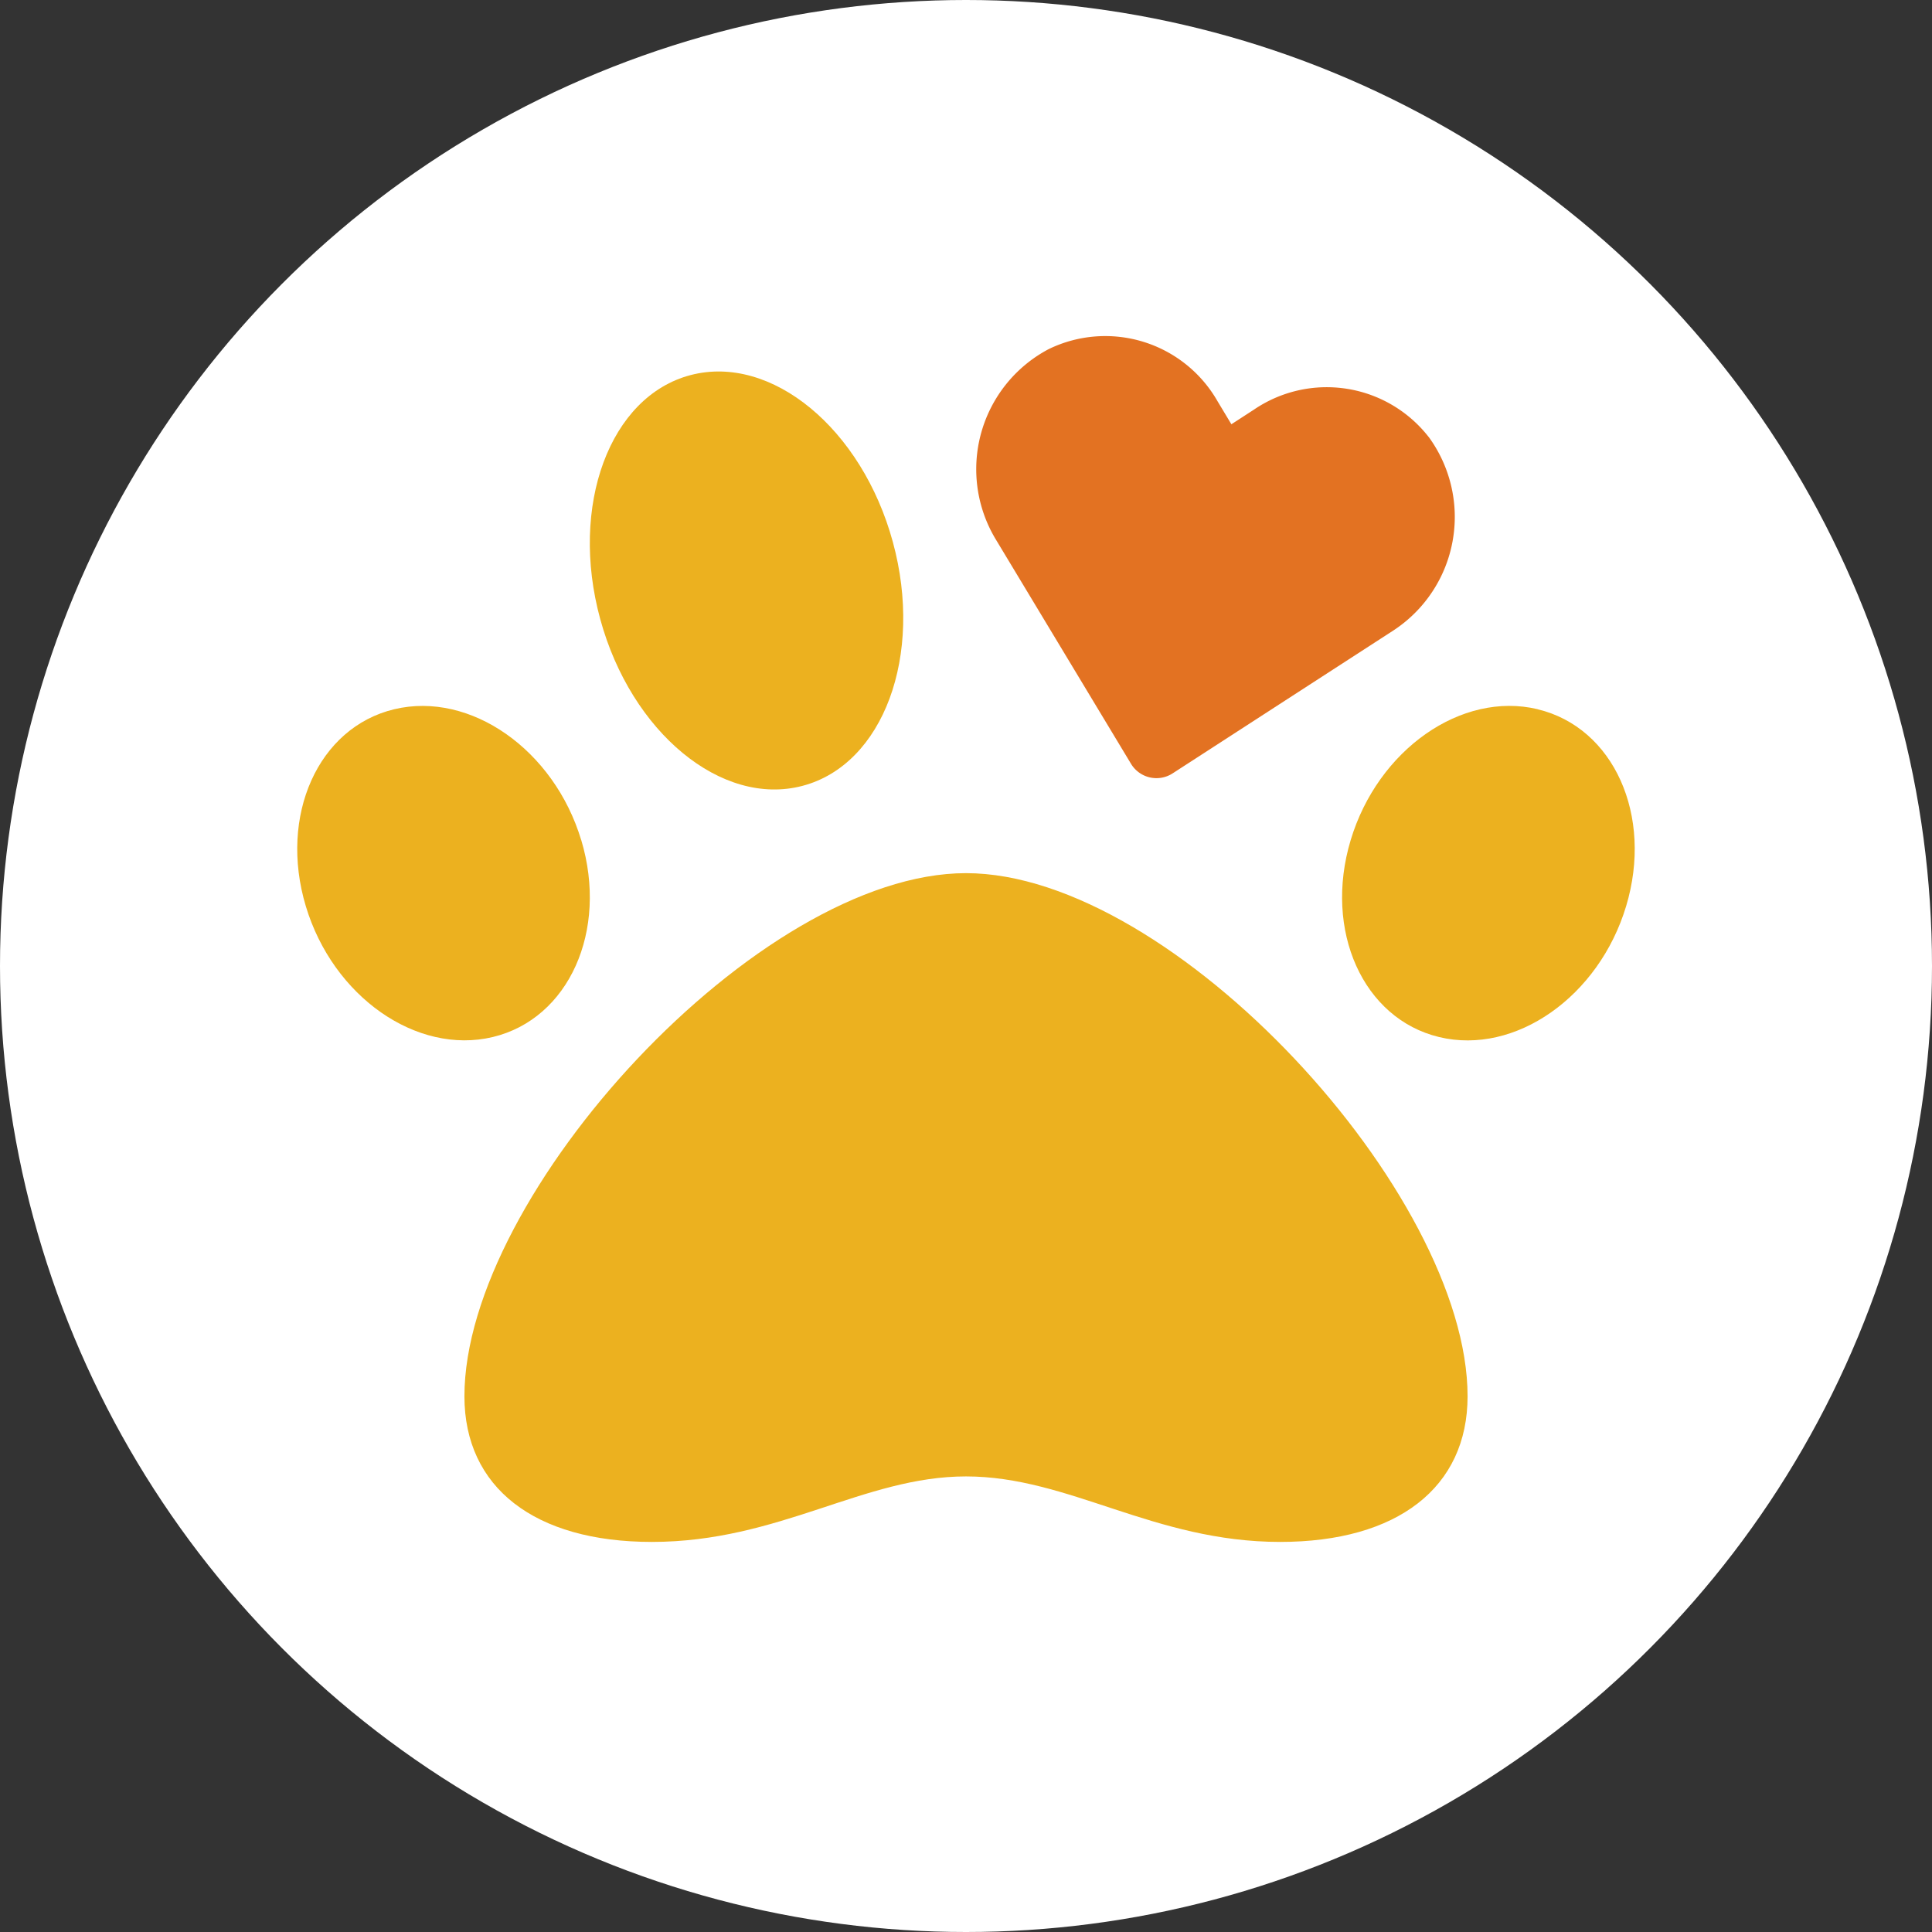 <svg xmlns="http://www.w3.org/2000/svg" width="52" height="52" viewBox="0 0 52 52">
  <rect x="0" y="0" width="52" height="52" fill="#333333" stroke="none"/>
  <g id="Grupo_16957" data-name="Grupo 16957" transform="translate(-1044 -1585)">
    <circle id="Elipse_2624" data-name="Elipse 2624" cx="26" cy="26" r="26" transform="translate(1044 1585)" fill="#fff"/>
    <path id="Icon_awesome-paw" data-name="Icon awesome-paw" d="M18,15.75c-5.584,0-13.5,8.632-13.5,14.08,0,2.454,1.885,3.92,5.044,3.92,3.434,0,5.7-1.763,8.456-1.763,2.778,0,5.052,1.763,8.456,1.763,3.159,0,5.044-1.466,5.044-3.92C31.5,24.382,23.584,15.75,18,15.75ZM7.644,14.863c-.731-2.436-2.984-4.014-5.032-3.525S-.5,14.2.23,16.636s2.984,4.014,5.032,3.525,3.114-2.861,2.383-5.3ZM13.6,13.4c2.175-.572,3.264-3.511,2.431-6.564s-3.271-5.063-5.446-4.491S7.322,5.858,8.155,8.911,11.426,13.975,13.6,13.4Zm19.785-2.063c-2.048-.489-4.3,1.088-5.032,3.525s.335,4.808,2.383,5.3,4.3-1.088,5.032-3.525S35.434,11.829,33.386,11.339ZM22.4,13.4c2.175.572,4.614-1.438,5.446-4.491s-.256-5.991-2.431-6.564S20.8,3.785,19.967,6.838,20.223,12.83,22.4,13.4Z" transform="translate(1052 1592.751)" fill="#ecb11f"/>
    <rect id="Retângulo_14662" data-name="Retângulo 14662" width="10" height="15" transform="translate(1070 1592)" fill="#fff"/>
    <path id="Icon_awesome-heart" data-name="Icon awesome-heart" d="M11.763,3.027a3.48,3.48,0,0,0-4.748.346l-.5.517-.5-.517a3.48,3.48,0,0,0-4.748-.346,3.654,3.654,0,0,0-.252,5.29L5.936,13.4a.8.8,0,0,0,1.153,0l4.924-5.084a3.652,3.652,0,0,0-.249-5.29Z" transform="translate(1071.67 1591.163) rotate(13)" fill="#e37222"/>
  </g>
</svg>
